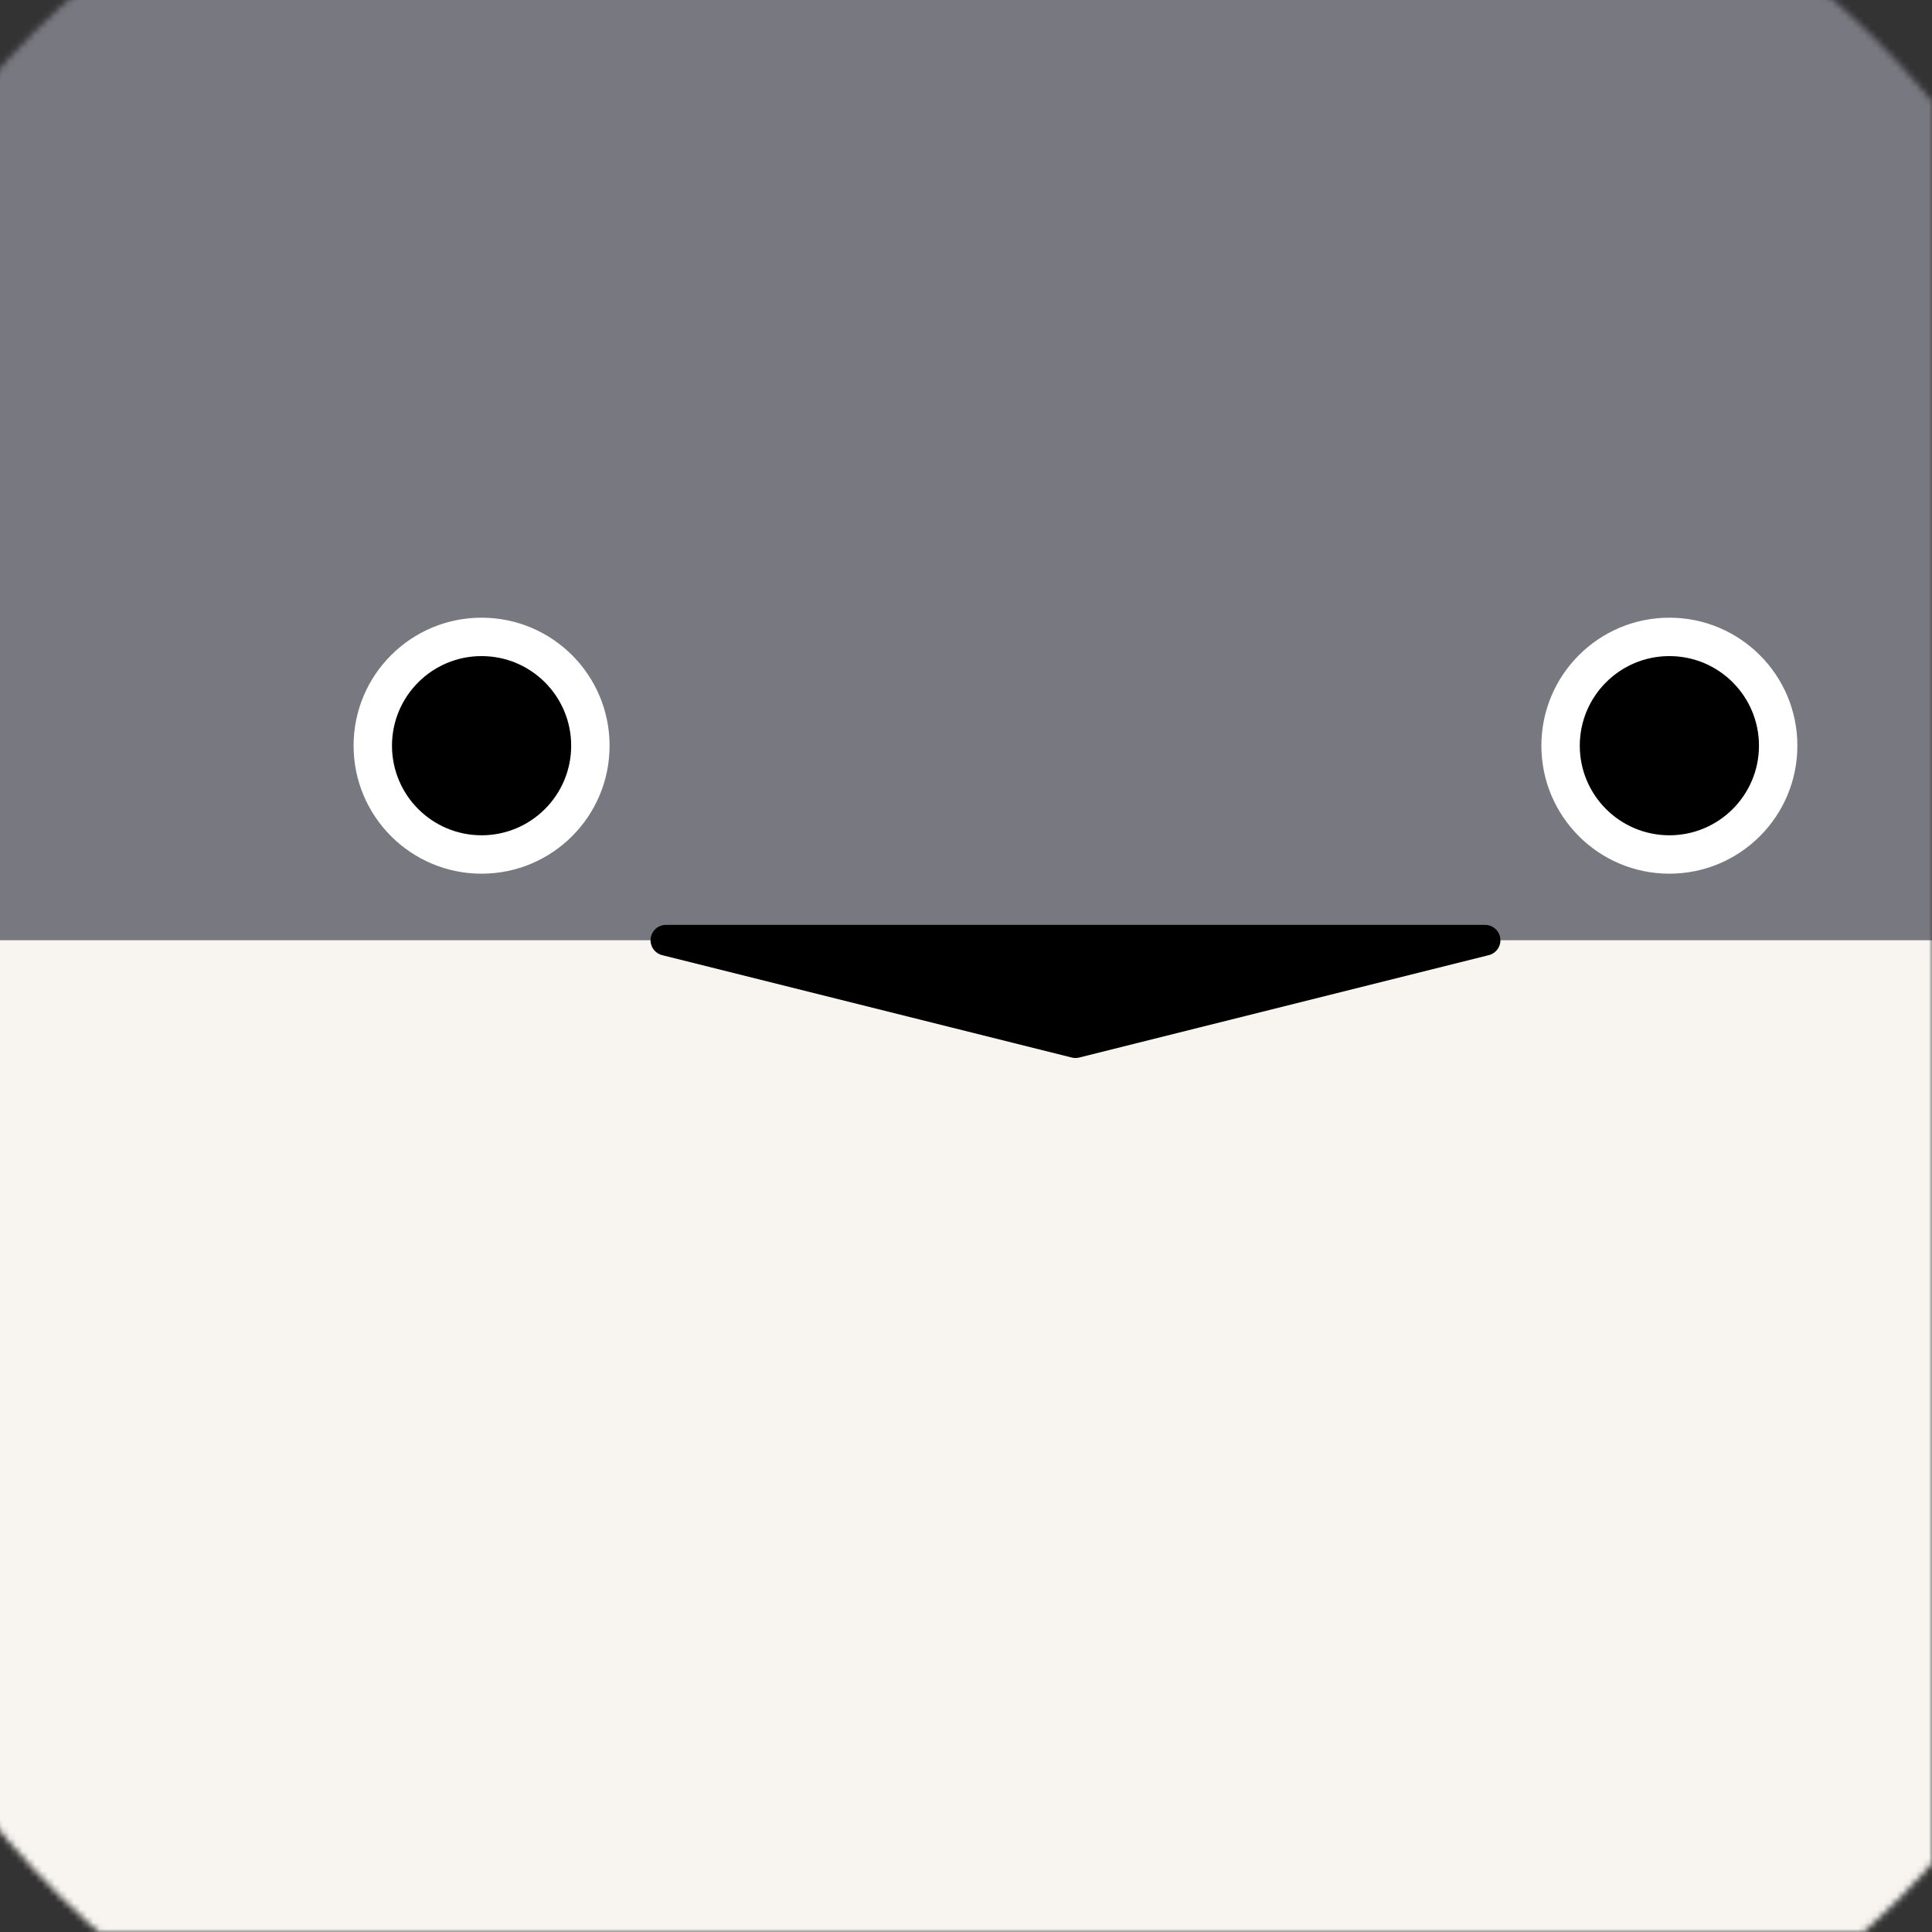 <svg viewBox="0 0 300 300" fill="none" role="img" xmlns="http://www.w3.org/2000/svg" width="16" height="16"><rect x="0" y="0" width="300" height="300" fill="#333333" stroke="none"/><mask id="mask" maskUnits="userSpaceOnUse" x="-30" y="-30" width="330" height="330"><rect x="-30" y="-30" width="360" height="360" rx="120" fill="#FFFFFF"></rect></mask><g mask="url(#mask)" stroke-opacity="0"><rect width="300" height="300" fill="#F8F5F0"></rect><rect width="300" height="146" fill="#787881"></rect><circle cx="259.22" cy="115.79" r="19.875" fill="white"></circle><circle cx="259.22" cy="115.79" r="13.912" fill="black"></circle><circle cx="74.78" cy="115.79" r="19.875" fill="white"></circle><circle cx="74.78" cy="115.79" r="13.912" fill="black"></circle><polygon points="167,146 230.6,146 167,161.9 103.4,146" fill="black" stroke="black" stroke-width="4.77" stroke-linecap="round" stroke-linejoin="round" stroke-opacity="1"></polygon></g></svg>